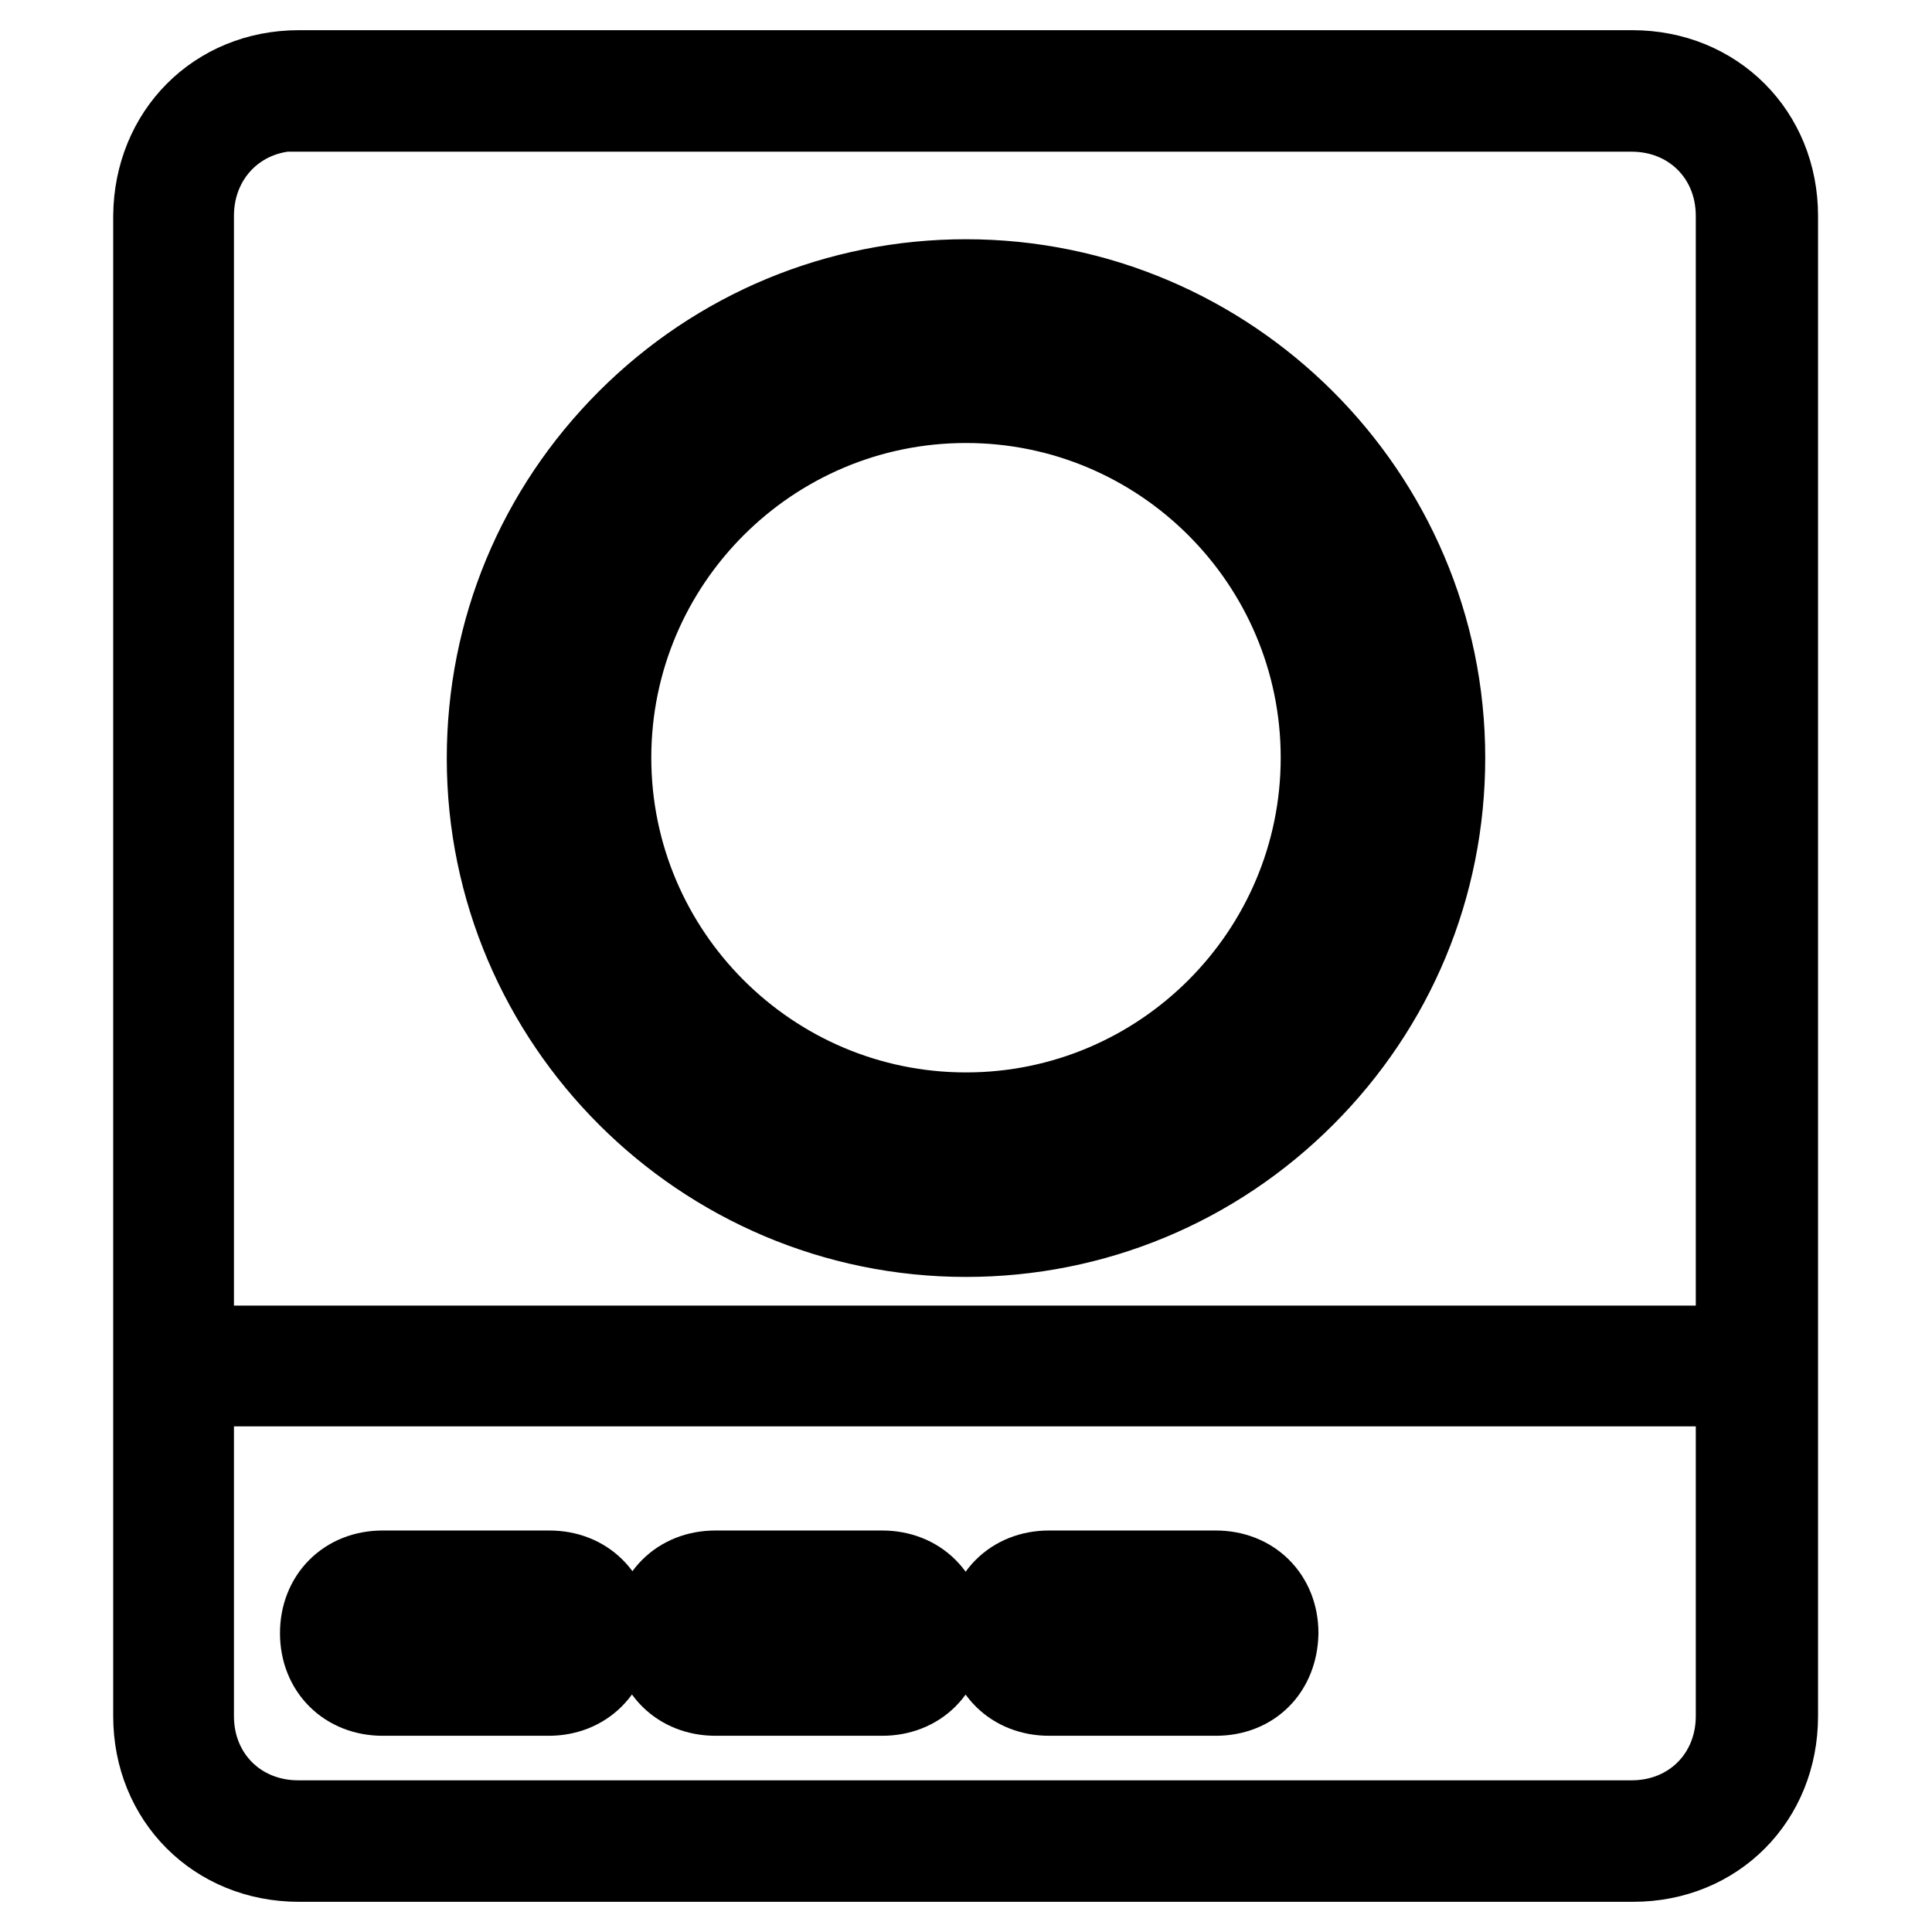 <?xml version="1.0" encoding="utf-8"?>
<!-- Svg Vector Icons : http://www.onlinewebfonts.com/icon -->
<!DOCTYPE svg PUBLIC "-//W3C//DTD SVG 1.1//EN" "http://www.w3.org/Graphics/SVG/1.1/DTD/svg11.dtd">
<svg version="1.1" xmlns="http://www.w3.org/2000/svg" xmlns:xlink="http://www.w3.org/1999/xlink" x="0px" y="0px" viewBox="0 0 256 256" enable-background="new 0 0 256 256" xml:space="preserve">
<g> <path stroke-width="12" fill-opacity="0" stroke="#000000"  d="M161.1,224H139c-4.4,0-7.6-3.1-7.6-7.6c0-4.4,3.1-7.6,7.6-7.6h22.1c4.4,0,7.6,3.1,7.6,7.6 C168.6,220.9,165.6,224,161.1,224z M139,212.9c-2.2,0-3.5,1.3-3.5,3.5c0,2.2,1.3,3.5,3.5,3.5h22.1c2.2,0,3.5-1.3,3.5-3.5 c0-2.2-1.3-3.5-3.5-3.5H139z M72.7,224h-22c-4.4,0-7.6-3.1-7.6-7.6c0-4.4,3.1-7.6,7.6-7.6h22.1c4.4,0,7.6,3.1,7.6,7.6 C80.2,220.9,77.1,224,72.7,224z M50.6,212.9c-2.2,0-3.5,1.3-3.5,3.5c0,2.2,1.3,3.5,3.5,3.5h22.1c2.2,0,3.5-1.3,3.5-3.5 c0-2.2-1.3-3.5-3.5-3.5H50.6z M116.9,224H94.8c-4.4,0-7.6-3.1-7.6-7.6c0-4.4,3.1-7.6,7.6-7.6h22.1c4.4,0,7.6,3.1,7.6,7.6 C124.5,220.9,121.3,224,116.9,224z M94.8,212.9c-2.2,0-3.5,1.3-3.5,3.5c0,2.2,1.3,3.5,3.5,3.5h22.1c2.2,0,3.5-1.3,3.5-3.5 c0-2.2-1.3-3.5-3.5-3.5H94.8z M128,163.2c-34.6,0-62.8-28.2-62.8-62.7c0-16.9,6.6-32.6,18.4-44.4s27.6-18.4,44.4-18.4 c34.6,0,62.8,28.2,62.8,62.7c0,16.9-6.6,32.6-18.4,44.4C160.6,156.6,144.8,163.2,128,163.2z M128,41.7c-32.4,0-58.8,26.4-58.8,58.8 c0,32.4,26.4,58.7,58.8,58.7s58.8-26.4,58.8-58.8C186.7,68,160.3,41.7,128,41.7L128,41.7z"/> <path stroke-width="12" fill-opacity="0" stroke="#000000"  d="M128,152.1c-13.9,0-27-5.4-36.7-15c-9.7-9.7-15-22.7-15-36.7c0-13.9,5.4-27,15-36.7 c9.7-9.7,22.7-15,36.7-15c13.9,0,27,5.4,36.7,15c9.7,9.7,15,22.7,15,36.7s-5.4,27-15,36.7C154.9,146.7,141.8,152.1,128,152.1 L128,152.1z M128,52.7c-26.3,0-47.7,21.4-47.7,47.7c0,26.3,21.4,47.7,47.7,47.7s47.7-21.4,47.7-47.7 C175.7,74.1,154.3,52.7,128,52.7L128,52.7z"/> <path stroke-width="12" fill-opacity="0" stroke="#000000"  d="M216.4,246H39.6c-10.6,0-18.6-8-18.6-18.6V28.6C21.1,18,29,10,39.6,10h176.7c10.6,0,18.6,8,18.6,18.6v198.8 C234.9,238,227,246,216.4,246z M39.5,14C31.3,14,25,20.3,25,28.6v198.8c0,8.3,6.3,14.5,14.5,14.5h176.7c8.3,0,14.5-6.3,14.5-14.5 V28.6c0-8.3-6.3-14.5-14.5-14.5H39.5z"/> <path stroke-width="12" fill-opacity="0" stroke="#000000"  d="M23,179h209.9v4H23V179z"/></g>
</svg>